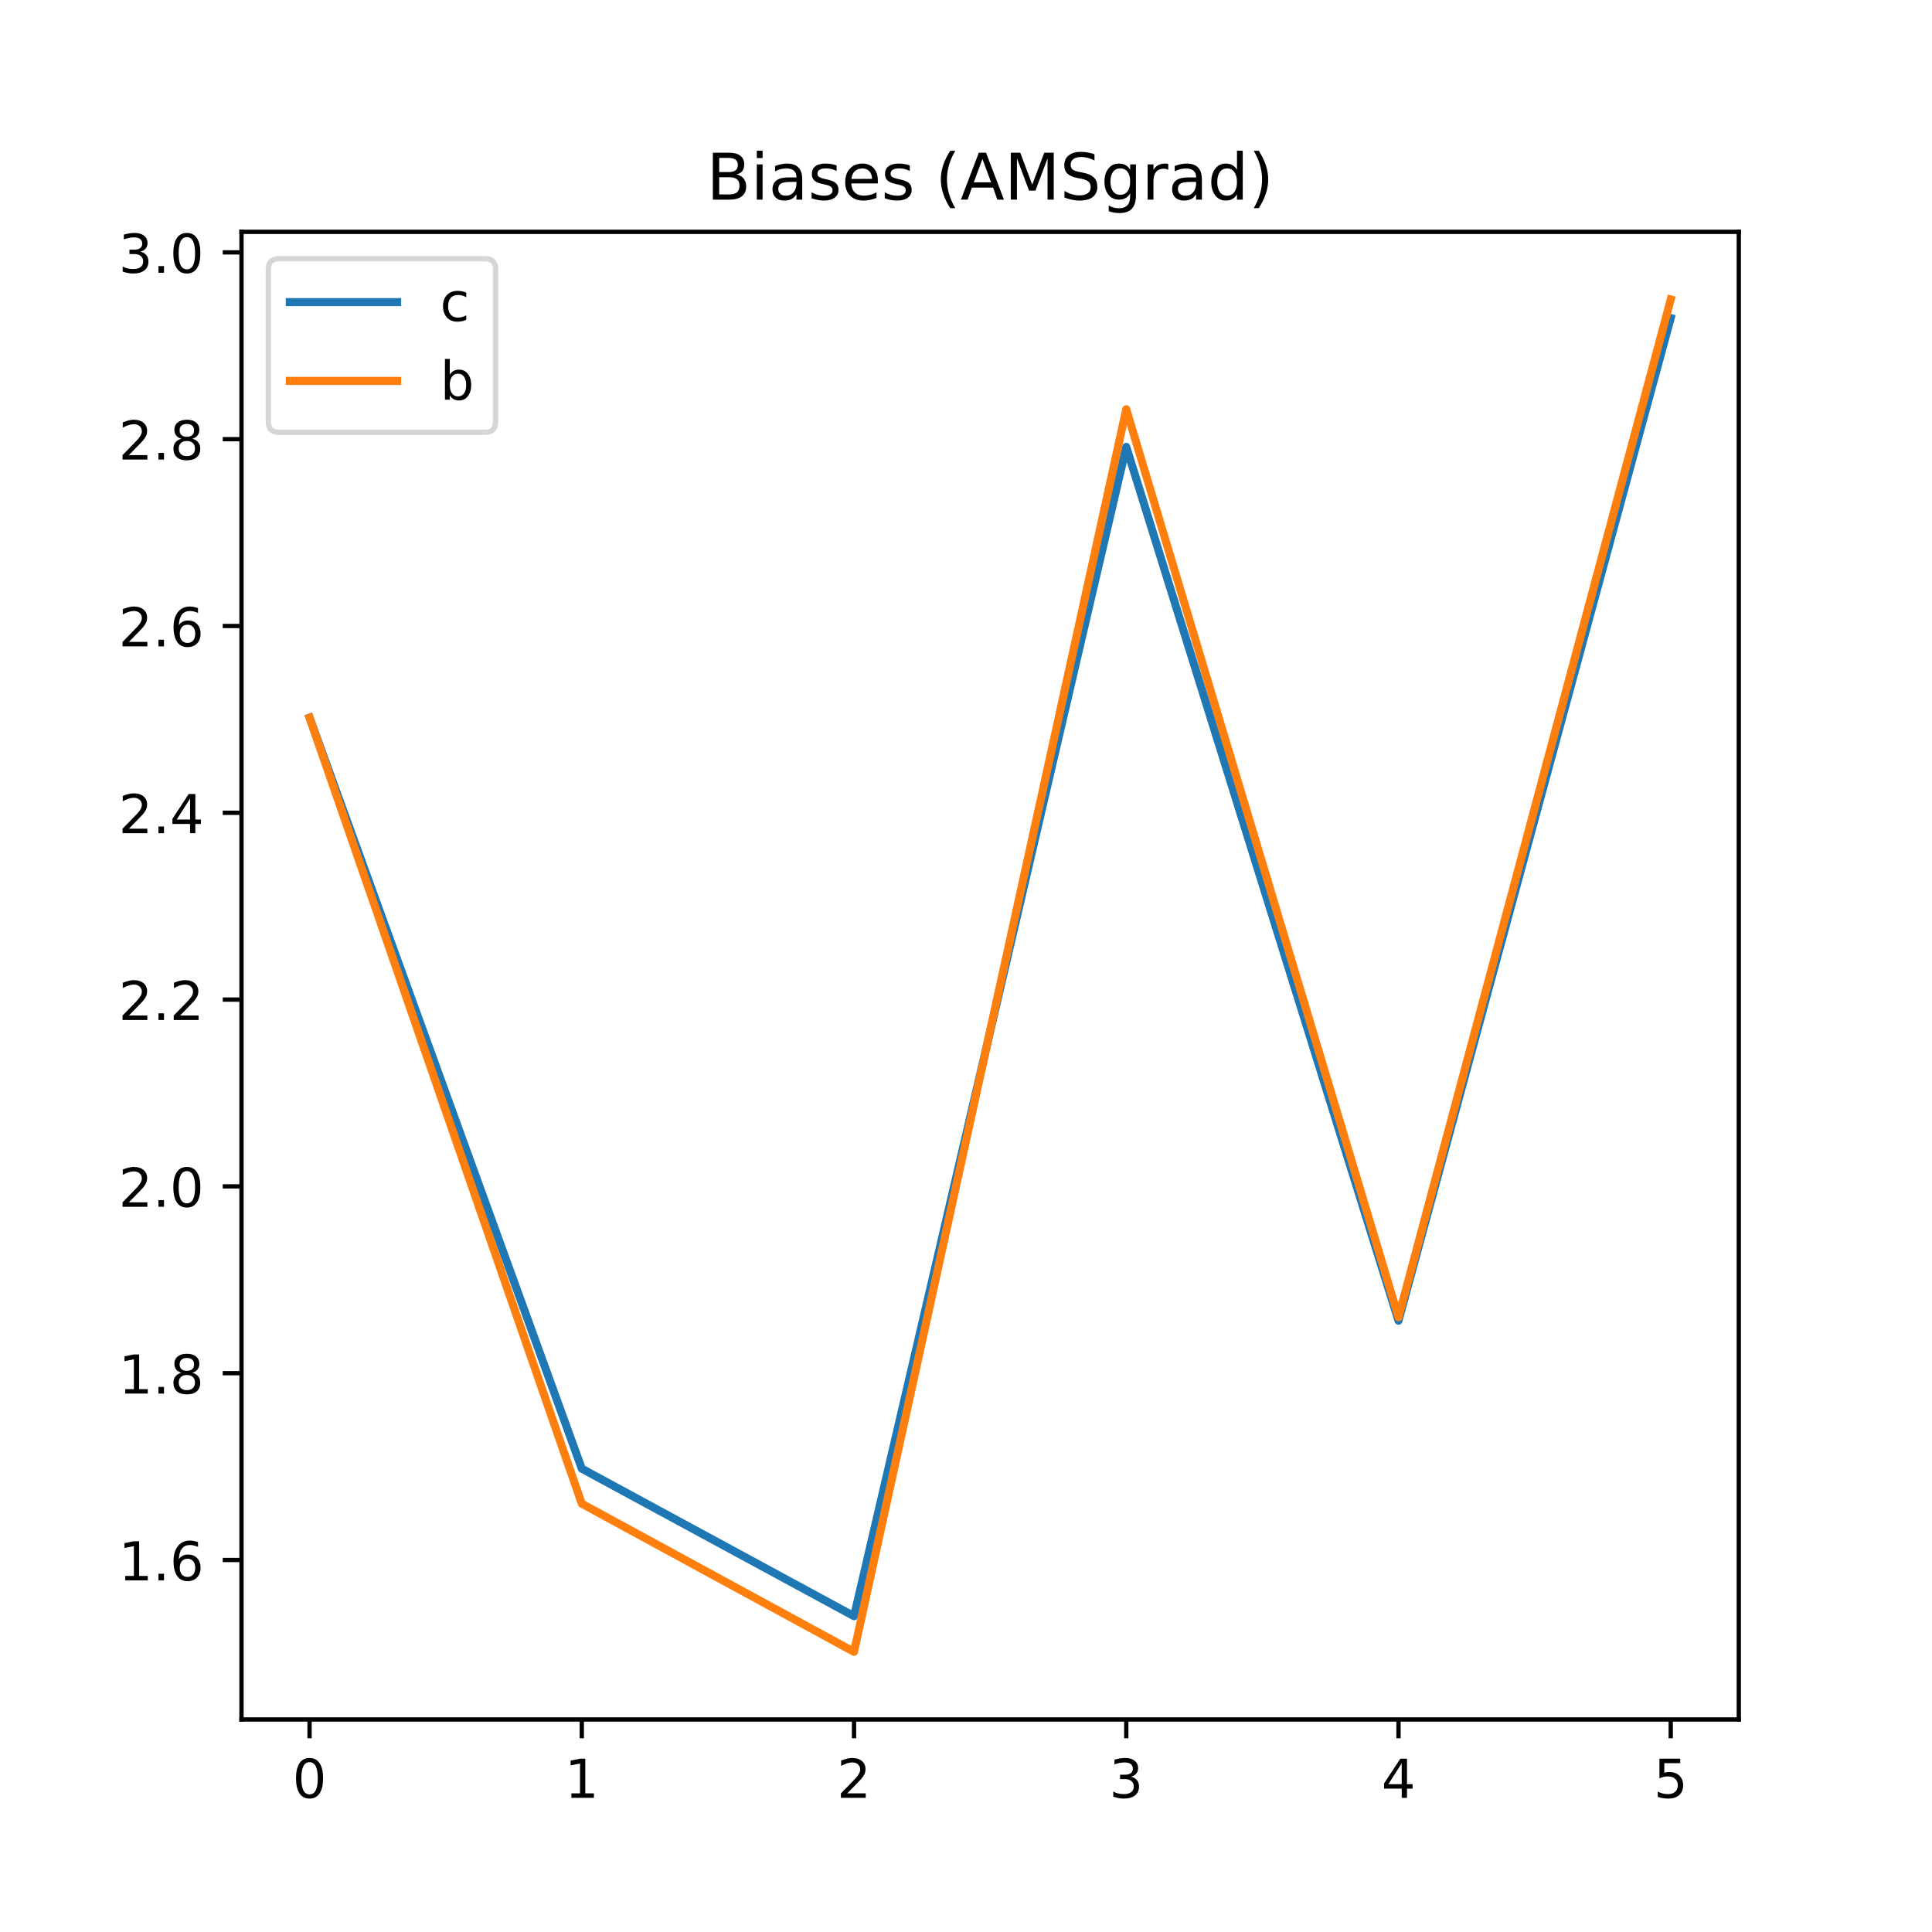 <svg xmlns="http://www.w3.org/2000/svg" xmlns:xlink="http://www.w3.org/1999/xlink" height="481" viewBox="0 0 360 360" width="481" stroke-linecap="butt" stroke-linejoin="round"><style><![CDATA[.B{stroke:#000}.C{stroke-width:.8}.D{stroke-linecap:butt}.E{stroke-linejoin:round}.F{stroke-linecap:square}.G{stroke-width:1.5}.H{clip-path:url(#a)}.I{stroke-linejoin:miter}]]></style><g fill="#fff"><path d="M0 360h360V0H0z"/><path d="M45 320.4h279V43.2H45z"/></g><defs><path d="M0 0v3.5" id="A" class="B C D E"/></defs><use x="57.682" xlink:href="#A" y="320.4" class="B C"/><defs><path d="M31.78 66.406q-7.61 0-11.453-7.5-3.828-7.484-3.828-22.53 0-14.984 3.828-22.484 3.844-7.5 11.453-7.5 7.672 0 11.5 7.5 3.844 7.5 3.844 22.484 0 15.047-3.844 22.53-3.828 7.5-11.5 7.5zm0 7.813q12.266 0 18.734-9.703 6.47-9.687 6.47-28.14 0-18.406-6.47-28.11-6.47-9.687-18.734-9.687-12.25 0-18.72 9.688-6.47 9.703-6.47 28.11 0 18.453 6.47 28.14 6.47 9.703 18.72 9.703z" id="B"/></defs><use xlink:href="#B" transform="matrix(.1 0 0 -.1 54.501 334.998)"/><use x="108.409" xlink:href="#A" y="320.4" class="B C"/><defs><path d="M12.406 8.297h16.11v55.625l-17.53-3.516v8.984l17.438 3.516h9.86V8.297h16.11V0H12.406z" id="C"/></defs><use xlink:href="#C" transform="matrix(.1 0 0 -.1 105.228 334.998)"/><use x="159.136" xlink:href="#A" y="320.4" class="B C"/><defs><path d="M19.188 8.297H53.61V0H7.328v8.297q5.61 5.813 15.297 15.594 9.703 9.797 12.188 12.64 4.734 5.313 6.61 9 1.89 3.688 1.89 7.25 0 5.813-4.078 9.47-4.078 3.672-10.625 3.672-4.64 0-9.797-1.61-5.14-1.61-11-4.89v9.97q5.953 2.39 11.125 3.61 5.188 1.22 9.484 1.22 11.328 0 18.063-5.672 6.734-5.656 6.734-15.125 0-4.5-1.687-8.53-1.672-4.016-6.125-9.484-1.22-1.422-7.766-8.187-6.53-6.766-18.453-18.922z" id="D"/></defs><use xlink:href="#D" transform="matrix(.1 0 0 -.1 155.955 334.998)"/><use x="209.864" xlink:href="#A" y="320.4" class="B C"/><defs><path d="M40.578 39.313Q47.656 37.797 51.625 33q3.984-4.78 3.984-11.812 0-10.78-7.422-16.703-7.422-5.906-21.094-5.906-4.578 0-9.437.906-4.86.906-10.03 2.72v9.516q4.094-2.39 8.97-3.61 4.89-1.22 10.22-1.22 9.266 0 14.125 3.656 4.86 3.656 4.86 10.64 0 6.453-4.516 10.078-4.516 3.64-12.562 3.64h-8.5v8.11h8.89q7.266 0 11.125 2.906 3.86 2.906 3.86 8.375 0 5.61-3.984 8.61-3.97 3.016-11.39 3.016-4.062 0-8.703-.89-4.64-.875-10.203-2.72v8.78q5.625 1.563 10.53 2.344 4.906.78 9.25.78 11.234 0 17.766-5.11 6.547-5.094 6.547-13.78 0-6.062-3.47-10.234-3.47-4.172-9.86-5.78z" id="E"/></defs><use xlink:href="#E" transform="matrix(.1 0 0 -.1 206.682 334.998)"/><use x="260.591" xlink:href="#A" y="320.4" class="B C"/><defs><path d="M37.797 64.313L12.89 25.39h24.906zm-2.594 8.594H47.61V25.39h10.406v-8.203H47.61V0h-9.812v17.188H4.89v9.516z" id="F"/></defs><use xlink:href="#F" transform="matrix(.1 0 0 -.1 257.41 334.998)"/><use x="311.318" xlink:href="#A" y="320.4" class="B C"/><defs><path d="M10.797 72.906h38.72v-8.312H19.828v-17.86q2.14.734 4.28 1.094 2.156.36 4.313.36 12.203 0 19.328-6.687 7.14-6.687 7.14-18.11 0-11.766-7.328-18.297-7.328-6.516-20.656-6.516-4.594 0-9.36.78-4.75.78-9.828 2.344v9.922q4.39-2.39 9.078-3.562 4.688-1.172 9.906-1.172 8.453 0 13.375 4.438 4.938 4.438 4.938 12.063 0 7.61-4.937 12.047-4.922 4.453-13.375 4.453-3.953 0-7.89-.875-3.922-.875-8.016-2.734z" id="G"/></defs><use xlink:href="#G" transform="matrix(.1 0 0 -.1 308.137 334.998)"/><defs><path d="M0 0h-3.5" id="H" class="B C D E"/></defs><use x="45" xlink:href="#H" y="290.684" class="B C"/><defs><path d="M10.688 12.406H21V0H10.688z" id="I"/><path d="M33.016 40.375q-6.64 0-10.53-4.547-3.875-4.53-3.875-12.437 0-7.86 3.875-12.437 3.89-4.562 10.53-4.562 6.64 0 10.516 4.563 3.875 4.578 3.875 12.438 0 7.906-3.875 12.438-3.875 4.547-10.516 4.547zm19.578 30.922v-8.984q-3.72 1.75-7.5 2.672-3.78.938-7.5.938-9.766 0-14.922-6.594-5.14-6.594-5.875-19.922 2.875 4.25 7.22 6.516 4.36 2.266 9.578 2.266 10.984 0 17.36-6.672 6.375-6.656 6.375-18.125 0-11.234-6.64-18.03-6.64-6.78-17.672-6.78-12.656 0-19.344 9.688-6.687 9.703-6.687 28.11 0 17.28 8.203 27.563 8.203 10.28 22.016 10.28 3.72 0 7.5-.734 3.78-.734 7.89-2.187z" id="J"/></defs><g transform="matrix(.1 0 0 -.1 22.097 294.483)"><use xlink:href="#C"/><use x="63.623" xlink:href="#I"/><use x="95.41" xlink:href="#J"/></g><use x="45" xlink:href="#H" y="255.875" class="B C"/><defs><path d="M31.78 34.625q-7.03 0-11.062-3.766-4.016-3.766-4.016-10.344 0-6.594 4.016-10.36Q24.75 6.39 31.78 6.39q7.03 0 11.078 3.78 4.063 3.797 4.063 10.344 0 6.578-4.03 10.344-4.016 3.766-11.11 3.766zm-9.86 4.188q-6.344 1.563-9.89 5.906-3.53 4.36-3.53 10.61 0 8.734 6.22 13.813 6.234 5.078 17.063 5.078 10.89 0 17.094-5.078 6.203-5.078 6.203-13.812 0-6.25-3.547-10.61-3.53-4.344-9.828-5.906 7.125-1.656 11.094-6.5 3.984-4.828 3.984-11.797 0-10.61-6.47-16.28-6.47-5.656-18.53-5.656-12.047 0-18.53 5.656-6.47 5.672-6.47 16.28 0 6.97 4 11.797 4.016 4.844 11.14 6.5zm-3.61 15.578q0-5.656 3.53-8.828 3.547-3.172 9.938-3.172 6.36 0 9.938 3.172 3.594 3.172 3.594 8.828 0 5.672-3.594 8.844-3.578 3.172-9.937 3.172-6.39 0-9.937-3.172-3.53-3.172-3.53-8.844z" id="K"/></defs><g transform="matrix(.1 0 0 -.1 22.097 259.675)"><use xlink:href="#C"/><use x="63.623" xlink:href="#I"/><use x="95.41" xlink:href="#K"/></g><use x="45" xlink:href="#H" y="221.067" class="B C"/><g transform="matrix(.1 0 0 -.1 22.097 224.866)"><use xlink:href="#D"/><use x="63.623" xlink:href="#I"/><use x="95.41" xlink:href="#B"/></g><use x="45" xlink:href="#H" y="186.259" class="B C"/><g transform="matrix(.1 0 0 -.1 22.097 190.058)"><use xlink:href="#D"/><use x="63.623" xlink:href="#I"/><use x="95.41" xlink:href="#D"/></g><use x="45" xlink:href="#H" y="151.45" class="B C"/><g transform="matrix(.1 0 0 -.1 22.097 155.25)"><use xlink:href="#D"/><use x="63.623" xlink:href="#I"/><use x="95.41" xlink:href="#F"/></g><use x="45" xlink:href="#H" y="116.642" class="B C"/><g transform="matrix(.1 0 0 -.1 22.097 120.441)"><use xlink:href="#D"/><use x="63.623" xlink:href="#I"/><use x="95.41" xlink:href="#J"/></g><use x="45" xlink:href="#H" y="81.834" class="B C"/><g transform="matrix(.1 0 0 -.1 22.097 85.633)"><use xlink:href="#D"/><use x="63.623" xlink:href="#I"/><use x="95.41" xlink:href="#K"/></g><use x="45" xlink:href="#H" y="47.025" class="B C"/><g transform="matrix(.1 0 0 -.1 22.097 50.825)"><use xlink:href="#E"/><use x="63.623" xlink:href="#I"/><use x="95.41" xlink:href="#B"/></g><g fill="none" class="F"><g class="G H"><path d="M57.682 133.718l50.727 139.945 50.727 27.488 50.727-217.886 50.727 162.832 50.727-186.833" stroke="#1f77b4"/><path d="M57.682 133.738l50.727 146.455 50.727 27.606 50.727-231.544 50.727 169.192L311.318 55.8" stroke="#ff7f0e"/></g><g class="B C I"><path d="M45 320.4V43.2m279 277.2V43.2"/><path d="M45 320.4h279M45 43.2h279"/></g></g><defs><path d="M19.672 34.813V8.11H35.5q7.953 0 11.78 3.297 3.844 3.297 3.844 10.078 0 6.844-3.844 10.078-3.828 3.25-11.78 3.25zm0 29.984v-21.97h14.61q7.22 0 10.75 2.703 3.547 2.72 3.547 8.28 0 5.516-3.547 8.25-3.53 2.734-10.75 2.734zm-9.86 8.11h25.203q11.28 0 17.375-4.687Q58.5 63.53 58.5 54.89q0-6.703-3.125-10.656-3.125-3.953-9.187-4.922 7.28-1.562 11.313-6.53 4.03-4.953 4.03-12.375 0-9.766-6.64-15.094Q48.25 0 35.984 0H9.813z" id="L"/><path d="M9.422 54.688h8.984V0H9.422zm0 21.297h8.984v-11.39H9.422z" id="M"/><path d="M34.28 27.484q-10.89 0-15.094-2.484-4.203-2.484-4.203-8.5 0-4.78 3.156-7.594 3.156-2.797 8.563-2.797 7.484 0 12 5.297 4.516 5.297 4.516 14.078v2zm17.922 3.72V0H43.22v8.297Q40.14 3.328 35.547.953q-4.594-2.375-11.234-2.375-8.39 0-13.36 4.72Q6 8.016 6 15.922q0 9.22 6.172 13.906 6.188 4.688 18.438 4.688h12.61v.89q0 6.203-4.078 9.594-4.078 3.39-11.453 3.39-4.687 0-9.14-1.125-4.437-1.125-8.53-3.375v8.313q4.922 1.906 9.563 2.844 4.64.953 9.03.953 11.875 0 17.734-6.156 5.86-6.14 5.86-18.64z" id="N"/><path d="M44.28 53.078v-8.5q-3.797 1.953-7.906 2.922-4.094.984-8.5.984-6.687 0-10.03-2.047Q14.5 44.39 14.5 40.28q0-3.125 2.39-4.906 2.39-1.78 9.625-3.39l3.078-.687q9.563-2.047 13.594-5.78 4.03-3.734 4.03-10.422 0-7.625-6.03-12.078-6.03-4.437-16.578-4.437-4.39 0-9.156.86Q10.688.297 5.422 2v9.28q4.984-2.594 9.813-3.89 4.828-1.28 9.578-1.28 6.344 0 9.75 2.172 3.422 2.172 3.422 6.125 0 3.656-2.47 5.61-2.453 1.953-10.812 3.766l-3.125.734q-8.344 1.75-12.062 5.39-3.703 3.64-3.703 9.984 0 7.72 5.47 11.906Q16.75 56 26.813 56q4.97 0 9.36-.734 4.406-.72 8.11-2.187z" id="O"/><path d="M56.203 29.594v-4.39H14.89q.594-9.28 5.594-14.14 5-4.86 13.938-4.86 5.172 0 10.03 1.266 4.86 1.266 9.656 3.813v-8.5Q49.266.734 44.188-.344 39.11-1.422 33.89-1.422q-13.094 0-20.734 7.61-7.64 7.625-7.64 20.625 0 13.422 7.25 21.297Q20.016 56 32.328 56q11.03 0 17.453-7.11 6.422-7.094 6.422-19.297zm-8.984 2.64q-.094 7.36-4.125 11.75-4.03 4.406-10.672 4.406-7.516 0-12.03-4.25-4.516-4.25-5.203-11.97z" id="P"/><path d="M31 75.875q-6.53-11.22-9.72-22.22Q18.11 42.672 18.11 31.39q0-11.266 3.203-22.328Q24.516-2 31-13.187h-7.812Q15.875-1.703 12.234 9.375q-3.64 11.078-3.64 22.016 0 10.89 3.61 21.922 3.625 11.047 10.984 22.563z" id="Q"/><path d="M34.188 63.188l-13.39-36.28H47.61zm-5.578 9.72h11.188L67.578 0h-10.25l-6.64 18.703h-32.86L11.188 0H.78z" id="R"/><path d="M9.813 72.906h14.703l18.594-49.61 18.703 49.61h14.703V0H66.89v64.016l-18.797-50h-9.906l-18.797 50V0H9.813z" id="S"/><path d="M53.516 70.516V60.89q-5.61 2.688-10.594 4-4.984 1.328-9.625 1.328-8.047 0-12.422-3.125-4.375-3.125-4.375-8.89 0-4.844 2.906-7.312 2.906-2.453 11.016-3.97l5.953-1.22q11.03-2.11 16.28-7.406 5.25-5.297 5.25-14.172 0-10.61-7.11-16.078-7.094-5.47-20.812-5.47-5.172 0-11.016 1.172Q13.14.922 6.89 3.22v10.156q6-3.36 11.766-5.078 5.766-1.703 11.328-1.703 8.438 0 13.03 3.313 4.594 3.328 4.594 9.484 0 5.36-3.297 8.39-3.297 3.03-10.812 4.547L27.484 33.5q-11.03 2.188-15.97 6.875-4.922 4.688-4.922 13.047 0 9.672 6.813 15.234 6.813 5.563 18.766 5.563 5.14 0 10.453-.937 5.328-.922 10.89-2.766z" id="T"/><path d="M45.406 27.984q0 9.766-4.03 15.125-4.016 5.375-11.297 5.375-7.22 0-11.25-5.375-4.03-5.36-4.03-15.125 0-9.72 4.03-15.094 4.03-5.375 11.25-5.375 7.28 0 11.297 5.375 4.03 5.375 4.03 15.094zM54.39 6.78q0-13.953-6.203-20.766Q42-20.797 29.203-20.797q-4.734 0-8.937.703-4.203.703-8.156 2.172v8.734q3.953-2.14 7.813-3.156 3.86-1.03 7.86-1.03 8.844 0 13.234 4.61 4.39 4.61 4.39 13.938v4.453Q42.625 4.78 38.28 2.39 33.938 0 27.875 0 17.828 0 11.672 7.656q-6.156 7.672-6.156 20.328 0 12.688 6.156 20.344Q17.828 56 27.875 56q6.063 0 10.406-2.39 4.344-2.39 7.125-7.22v8.297h8.984z" id="U"/><path d="M41.11 46.297q-1.516.875-3.297 1.28Q36.03 48 33.89 48q-7.625 0-11.703-4.953-4.078-4.953-4.078-14.234V0h-9.03v54.688h9.03v-8.5q2.844 4.984 7.375 7.39Q30.03 56 36.53 56q.922 0 2.047-.125 1.125-.11 2.484-.36z" id="V"/><path d="M45.406 46.39v29.594h8.984V0h-8.984v8.203Q42.578 3.328 38.25.953q-4.312-2.375-10.375-2.375-9.906 0-16.14 7.906-6.22 7.922-6.22 20.813 0 12.89 6.22 20.797Q17.97 56 27.875 56q6.063 0 10.375-2.375 4.328-2.36 7.156-7.234zm-30.61-19.094q0-9.906 4.078-15.547 4.078-5.64 11.203-5.64 7.125 0 11.22 5.64 4.11 5.64 4.11 15.547 0 9.906-4.11 15.547-4.094 5.64-11.22 5.64-7.125 0-11.203-5.64-4.078-5.64-4.078-15.547z" id="W"/><path d="M8.016 75.875h7.813Q23.14 64.36 26.78 53.313q3.64-11.03 3.64-21.922 0-10.937-3.64-22.016-3.64-11.078-10.953-22.562H8.016Q14.5-2 17.703 9.063q3.203 11.063 3.203 22.328 0 11.28-3.203 22.266-3.203 11-9.687 22.22z" id="X"/></defs><g transform="matrix(.12 0 0 -.12 131.656 37.2)"><use xlink:href="#L"/><use x="68.604" xlink:href="#M"/><use x="96.387" xlink:href="#N"/><use x="157.666" xlink:href="#O"/><use x="209.766" xlink:href="#P"/><use x="271.289" xlink:href="#O"/><use x="323.389" xlink:href="#AT"/><use x="355.176" xlink:href="#Q"/><use x="394.189" xlink:href="#R"/><use x="462.598" xlink:href="#S"/><use x="548.877" xlink:href="#T"/><use x="612.354" xlink:href="#U"/><use x="675.83" xlink:href="#V"/><use x="716.943" xlink:href="#N"/><use x="778.223" xlink:href="#W"/><use x="841.699" xlink:href="#X"/></g><path d="M52 80.556h38.348q2 0 2-2V50.2q0-2-2-2H52q-2 0-2 2v28.356q0 2 2 2z" fill="#fff" opacity=".8" stroke="#ccc" class="I"/><path d="M54 56.298h20" fill="none" stroke="#1f77b4" class="F G"/><defs><path d="M48.78 52.594v-8.406q-3.812 2.11-7.64 3.156-3.828 1.047-7.734 1.047-8.75 0-13.594-5.547-4.828-5.53-4.828-15.547 0-10.016 4.828-15.562 4.844-5.53 13.594-5.53 3.906 0 7.734 1.047 3.828 1.047 7.64 3.156V2.094Q45.016.344 40.984-.53q-4.016-.89-8.562-.89-12.36 0-19.64 7.766-7.266 7.766-7.266 20.953 0 13.375 7.344 21.03Q20.22 56 33.016 56q4.14 0 8.094-.86 3.953-.844 7.672-2.547z" id="Y"/></defs><use xlink:href="#Y" transform="matrix(.1 0 0 -.1 82 59.798)"/><path d="M54 70.977h20" fill="none" stroke="#ff7f0e" class="F G"/><defs><path d="M48.688 27.297q0 9.906-4.078 15.547-4.078 5.64-11.203 5.64-7.14 0-11.22-5.64-4.078-5.64-4.078-15.547 0-9.906 4.078-15.547 4.078-5.64 11.22-5.64 7.125 0 11.203 5.64 4.078 5.64 4.078 15.547zM18.11 46.39q2.844 4.875 7.156 7.234Q29.594 56 35.594 56q9.97 0 16.188-7.906 6.234-7.906 6.234-20.797 0-12.89-6.234-20.812-6.22-7.906-16.187-7.906-6 0-10.328 2.375-4.312 2.375-7.156 7.25V0h-9.03v75.984h9.03z" id="Z"/></defs><use xlink:href="#Z" transform="matrix(.1 0 0 -.1 82 74.477)"/><defs><clipPath id="a"><path d="M45 43.2h279v277.2H45z"/></clipPath></defs></svg>